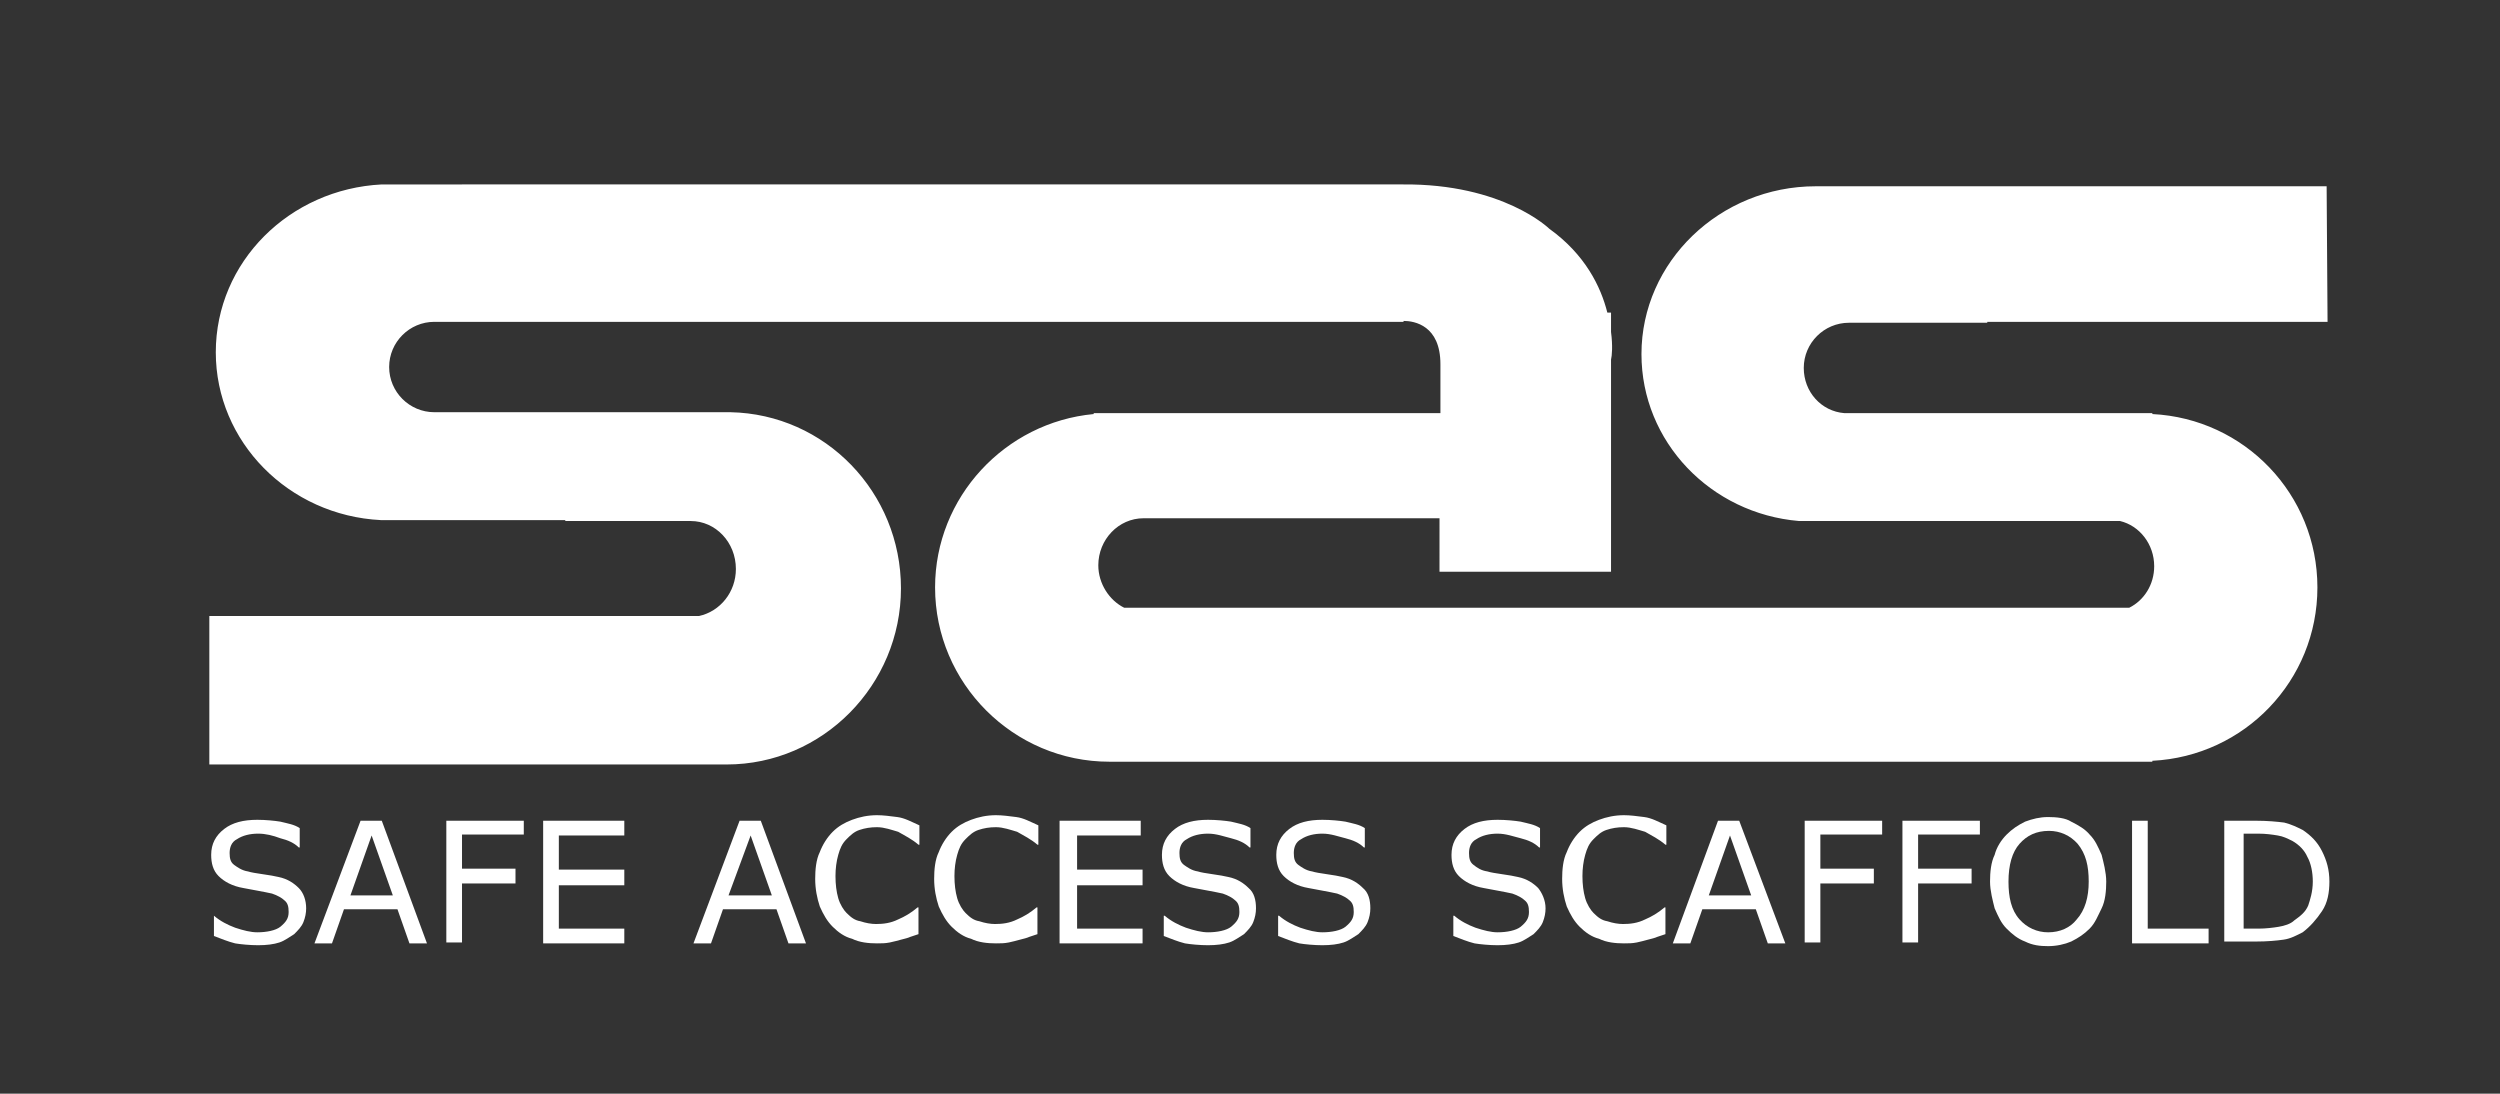 <?xml version="1.0" encoding="utf-8"?>
<!-- Generator: Adobe Illustrator 23.0.3, SVG Export Plug-In . SVG Version: 6.00 Build 0)  -->
<svg version="1.1" id="Layer_1" xmlns="http://www.w3.org/2000/svg" xmlns:xlink="http://www.w3.org/1999/xlink" x="0px" y="0px"
	 viewBox="0 0 271.1 118.6" style="enable-background:new 0 0 271.1 118.6;" xml:space="preserve">
<rect x="0" y="0" width="271.1" height="118.6" fill="#333333" stroke="none"/>
<style type="text/css">
	.st0{enable-background:new    ;}
	.st1{fill:#FFFFFF;}
</style>
<g>
	<g>
		<g class="st0">
			<path class="st1" d="M33.2,98.5c0,0.5-0.1,1-0.3,1.5c-0.2,0.5-0.6,0.9-1,1.3c-0.5,0.3-1,0.7-1.6,0.9c-0.6,0.2-1.4,0.3-2.3,0.3
				s-1.9-0.1-2.5-0.2c-0.8-0.2-1.5-0.5-2.3-0.8v-2.2l0,0c0.7,0.6,1.5,1,2.3,1.3c0.9,0.3,1.7,0.5,2.4,0.5c1,0,2-0.2,2.5-0.6
				c0.6-0.5,0.9-0.9,0.9-1.6c0-0.6-0.1-1-0.5-1.3c-0.2-0.2-0.7-0.5-1.3-0.7c-0.5-0.1-0.9-0.2-1.5-0.3c-0.6-0.1-1-0.2-1.6-0.3
				c-1.2-0.2-2.1-0.7-2.7-1.3c-0.6-0.6-0.8-1.4-0.8-2.3c0-1.2,0.5-2.1,1.4-2.8c0.9-0.7,2.1-1,3.6-1c0.9,0,1.9,0.1,2.5,0.2
				c0.8,0.2,1.5,0.3,2.1,0.7v2.1h-0.1c-0.5-0.5-1.2-0.8-2-1c-0.8-0.3-1.6-0.5-2.4-0.5c-0.9,0-1.7,0.2-2.3,0.6
				c-0.6,0.3-0.8,0.9-0.8,1.5c0,0.6,0.1,1,0.5,1.3c0.3,0.2,0.8,0.6,1.5,0.7c0.3,0.1,0.9,0.2,1.6,0.3c0.7,0.1,1.3,0.2,1.7,0.3
				c1,0.2,1.7,0.7,2.2,1.2C32.9,96.8,33.2,97.6,33.2,98.5z"/>
			<path class="st1" d="M46.3,102.3h-1.9l-1.3-3.7h-5.8l-1.3,3.7h-1.9L39.1,89h2.3L46.3,102.3z M42.6,97.1l-2.3-6.5l-2.3,6.5H42.6z"
				/>
			<path class="st1" d="M56.8,90.5h-6.7v3.7h5.8v1.6h-5.8v6.4h-1.7V89h8.4V90.5z"/>
			<path class="st1" d="M67.6,102.3h-8.7V89h8.8v1.6h-7.1v3.7h7.1V96h-7.1v4.7h7.1v1.6H67.6z"/>
			<path class="st1" d="M87.4,102.3h-1.9l-1.3-3.7h-5.8l-1.3,3.7h-1.9L80.2,89h2.3L87.4,102.3z M83.7,97.1l-2.3-6.5L79,97.1H83.7z"
				/>
			<path class="st1" d="M99.6,101.3c-0.3,0.1-0.6,0.2-0.9,0.3c-0.2,0.1-0.6,0.2-1,0.3c-0.3,0.1-0.8,0.2-1.2,0.3
				c-0.5,0.1-0.9,0.1-1.4,0.1c-0.9,0-1.9-0.1-2.7-0.5c-0.8-0.2-1.5-0.7-2.1-1.3c-0.6-0.6-1-1.3-1.4-2.2c-0.3-0.9-0.5-1.9-0.5-3
				c0-1,0.1-2.1,0.5-2.9c0.3-0.8,0.8-1.6,1.4-2.2c0.6-0.6,1.3-1,2.1-1.3c0.8-0.3,1.7-0.5,2.7-0.5c0.7,0,1.4,0.1,2.2,0.2
				s1.5,0.5,2.4,0.9v2.1h-0.1c-0.7-0.6-1.5-1-2.2-1.4c-0.7-0.2-1.5-0.5-2.3-0.5c-0.7,0-1.3,0.1-1.9,0.3c-0.6,0.2-1,0.6-1.4,1
				c-0.5,0.5-0.7,1-0.9,1.7s-0.3,1.5-0.3,2.3c0,0.9,0.1,1.7,0.3,2.4c0.2,0.7,0.6,1.3,0.9,1.6c0.5,0.5,0.9,0.8,1.5,0.9
				c0.6,0.2,1.2,0.3,1.7,0.3c0.8,0,1.6-0.1,2.4-0.5c0.7-0.3,1.4-0.7,2.1-1.3h0.1v2.2H99.6z"/>
			<path class="st1" d="M112.5,101.3c-0.3,0.1-0.6,0.2-0.9,0.3c-0.2,0.1-0.6,0.2-1,0.3c-0.3,0.1-0.8,0.2-1.2,0.3
				c-0.5,0.1-0.9,0.1-1.4,0.1c-0.9,0-1.9-0.1-2.7-0.5c-0.8-0.2-1.5-0.7-2.1-1.3c-0.6-0.6-1-1.3-1.4-2.2c-0.3-0.9-0.5-1.9-0.5-3
				c0-1,0.1-2.1,0.5-2.9c0.3-0.8,0.8-1.6,1.4-2.2c0.6-0.6,1.3-1,2.1-1.3c0.8-0.3,1.7-0.5,2.7-0.5c0.7,0,1.4,0.1,2.2,0.2
				s1.5,0.5,2.4,0.9v2.1h-0.1c-0.7-0.6-1.5-1-2.2-1.4c-0.7-0.2-1.5-0.5-2.3-0.5c-0.7,0-1.3,0.1-1.9,0.3c-0.6,0.2-1,0.6-1.4,1
				c-0.5,0.5-0.7,1-0.9,1.7c-0.2,0.7-0.3,1.5-0.3,2.3c0,0.9,0.1,1.7,0.3,2.4s0.6,1.3,0.9,1.6c0.5,0.5,0.9,0.8,1.5,0.9
				c0.6,0.2,1.2,0.3,1.7,0.3c0.8,0,1.6-0.1,2.4-0.5c0.7-0.3,1.4-0.7,2.1-1.3h0.1v2.2H112.5z"/>
			<path class="st1" d="M123.7,102.3h-8.8V89h8.8v1.6h-6.9v3.7h7.1V96h-7.1v4.7h7.1v1.6H123.7z"/>
			<path class="st1" d="M136.2,98.5c0,0.5-0.1,1-0.3,1.5c-0.2,0.5-0.6,0.9-1,1.3c-0.5,0.3-1,0.7-1.6,0.9c-0.6,0.2-1.4,0.3-2.3,0.3
				c-0.9,0-1.9-0.1-2.5-0.2c-0.8-0.2-1.5-0.5-2.3-0.8v-2.2h0.1c0.7,0.6,1.5,1,2.3,1.3c0.9,0.3,1.7,0.5,2.4,0.5c1,0,2-0.2,2.5-0.6
				c0.6-0.5,0.9-0.9,0.9-1.6c0-0.6-0.1-1-0.5-1.3c-0.2-0.2-0.7-0.5-1.3-0.7c-0.5-0.1-0.9-0.2-1.5-0.3c-0.6-0.1-1-0.2-1.6-0.3
				c-1.2-0.2-2.1-0.7-2.7-1.3c-0.6-0.6-0.8-1.4-0.8-2.3c0-1.2,0.5-2.1,1.4-2.8c0.9-0.7,2.1-1,3.6-1c0.9,0,1.9,0.1,2.5,0.2
				c0.8,0.2,1.5,0.3,2.1,0.7v2.1h-0.1c-0.5-0.5-1.2-0.8-2-1c-0.8-0.2-1.6-0.5-2.5-0.5c-0.9,0-1.7,0.2-2.3,0.6
				c-0.6,0.3-0.8,0.9-0.8,1.5c0,0.6,0.1,1,0.5,1.3c0.3,0.2,0.8,0.6,1.5,0.7c0.3,0.1,0.9,0.2,1.6,0.3c0.7,0.1,1.3,0.2,1.7,0.3
				c1,0.2,1.7,0.7,2.2,1.2C136,96.8,136.2,97.6,136.2,98.5z"/>
			<path class="st1" d="M148.6,98.5c0,0.5-0.1,1-0.3,1.5c-0.2,0.5-0.6,0.9-1,1.3c-0.5,0.3-1,0.7-1.6,0.9c-0.6,0.2-1.4,0.3-2.3,0.3
				c-0.9,0-1.9-0.1-2.5-0.2c-0.8-0.2-1.5-0.5-2.3-0.8v-2.2h0.1c0.7,0.6,1.5,1,2.3,1.3c0.9,0.3,1.7,0.5,2.4,0.5c1,0,2-0.2,2.5-0.6
				c0.6-0.5,0.9-0.9,0.9-1.6c0-0.6-0.1-1-0.5-1.3c-0.2-0.2-0.7-0.5-1.3-0.7c-0.5-0.1-0.9-0.2-1.5-0.3c-0.6-0.1-1-0.2-1.6-0.3
				c-1.2-0.2-2.1-0.7-2.7-1.3c-0.6-0.6-0.8-1.4-0.8-2.3c0-1.2,0.5-2.1,1.4-2.8s2.1-1,3.6-1c0.9,0,1.9,0.1,2.5,0.2
				c0.8,0.2,1.5,0.3,2.1,0.7v2.1h-0.1c-0.5-0.5-1.2-0.8-2-1c-0.8-0.2-1.6-0.5-2.5-0.5s-1.7,0.2-2.3,0.6c-0.6,0.3-0.8,0.9-0.8,1.5
				c0,0.6,0.1,1,0.5,1.3c0.3,0.2,0.8,0.6,1.5,0.7c0.3,0.1,0.9,0.2,1.6,0.3c0.7,0.1,1.3,0.2,1.7,0.3c1,0.2,1.7,0.7,2.2,1.2
				C148.4,96.8,148.6,97.6,148.6,98.5z"/>
			<path class="st1" d="M167.6,98.5c0,0.5-0.1,1-0.3,1.5c-0.2,0.5-0.6,0.9-1,1.3c-0.5,0.3-1,0.7-1.6,0.9c-0.6,0.2-1.4,0.3-2.3,0.3
				c-0.9,0-1.9-0.1-2.5-0.2c-0.8-0.2-1.5-0.5-2.3-0.8v-2.2h0.1c0.7,0.6,1.5,1,2.3,1.3c0.9,0.3,1.7,0.5,2.4,0.5c1,0,2-0.2,2.5-0.6
				c0.6-0.5,0.9-0.9,0.9-1.6c0-0.6-0.1-1-0.5-1.3c-0.2-0.2-0.7-0.5-1.3-0.7c-0.5-0.1-0.9-0.2-1.5-0.3c-0.6-0.1-1-0.2-1.6-0.3
				c-1.2-0.2-2.1-0.7-2.7-1.3c-0.6-0.6-0.8-1.4-0.8-2.3c0-1.2,0.5-2.1,1.4-2.8c0.9-0.7,2.1-1,3.6-1c0.9,0,1.9,0.1,2.5,0.2
				c0.8,0.2,1.5,0.3,2.1,0.7v2.1h-0.1c-0.5-0.5-1.2-0.8-2-1c-0.8-0.2-1.6-0.5-2.5-0.5s-1.7,0.2-2.3,0.6c-0.6,0.3-0.8,0.9-0.8,1.5
				c0,0.6,0.1,1,0.5,1.3s0.8,0.6,1.5,0.7c0.3,0.1,0.9,0.2,1.6,0.3c0.7,0.1,1.3,0.2,1.7,0.3c1,0.2,1.7,0.7,2.2,1.2
				C167.2,96.8,167.6,97.6,167.6,98.5z"/>
			<path class="st1" d="M180.6,101.3c-0.3,0.1-0.6,0.2-0.9,0.3c-0.2,0.1-0.6,0.2-1,0.3c-0.3,0.1-0.8,0.2-1.2,0.3
				c-0.5,0.1-0.9,0.1-1.4,0.1c-0.9,0-1.9-0.1-2.7-0.5c-0.8-0.2-1.5-0.7-2.1-1.3c-0.6-0.6-1-1.3-1.4-2.2c-0.3-0.9-0.5-1.9-0.5-3
				c0-1,0.1-2.1,0.5-2.9c0.3-0.8,0.8-1.6,1.4-2.2c0.6-0.6,1.3-1,2.1-1.3c0.8-0.3,1.7-0.5,2.7-0.5c0.7,0,1.4,0.1,2.2,0.2
				c0.8,0.1,1.5,0.5,2.4,0.9v2.1h-0.1c-0.7-0.6-1.5-1-2.2-1.4c-0.7-0.2-1.5-0.5-2.3-0.5c-0.7,0-1.3,0.1-1.9,0.3
				c-0.6,0.2-1,0.6-1.4,1c-0.5,0.5-0.7,1-0.9,1.7s-0.3,1.5-0.3,2.3c0,0.9,0.1,1.7,0.3,2.4s0.6,1.3,0.9,1.6c0.5,0.5,0.9,0.8,1.5,0.9
				c0.6,0.2,1.2,0.3,1.7,0.3c0.8,0,1.6-0.1,2.4-0.5c0.7-0.3,1.4-0.7,2.1-1.3h0.1v2.2H180.6z"/>
			<path class="st1" d="M193.6,102.3h-1.9l-1.3-3.7h-5.8l-1.3,3.7h-1.9l4.9-13.3h2.3L193.6,102.3z M189.9,97.1l-2.3-6.5l-2.3,6.5
				H189.9z"/>
			<path class="st1" d="M204.1,90.5h-6.7v3.7h5.8v1.6h-5.8v6.4h-1.7V89h8.4V90.5z"/>
			<path class="st1" d="M214.7,90.5H208v3.7h5.8v1.6H208v6.4h-1.7V89h8.4V90.5z"/>
			<path class="st1" d="M226.6,90.5c0.6,0.6,0.9,1.3,1.3,2.2c0.2,0.8,0.5,1.9,0.5,2.9c0,1-0.1,2.1-0.5,2.9s-0.7,1.6-1.3,2.2
				c-0.6,0.6-1.2,1-2,1.4c-0.7,0.3-1.6,0.5-2.5,0.5c-0.9,0-1.7-0.1-2.5-0.5c-0.8-0.3-1.4-0.8-2-1.4c-0.6-0.6-0.9-1.3-1.3-2.2
				c-0.2-0.8-0.5-1.9-0.5-2.9c0-1,0.1-2.1,0.5-2.9c0.2-0.8,0.7-1.6,1.3-2.2c0.6-0.6,1.2-1,2-1.4c0.8-0.3,1.6-0.5,2.5-0.5
				c0.9,0,1.9,0.1,2.5,0.5C225.4,89.5,226.1,89.9,226.6,90.5z M226.5,95.6c0-1.7-0.3-3-1.2-4.1c-0.8-0.9-1.9-1.4-3.1-1.4
				c-1.4,0-2.4,0.5-3.2,1.4c-0.8,0.9-1.2,2.3-1.2,4.1c0,1.7,0.3,3.1,1.2,4.1c0.8,0.9,1.9,1.4,3.1,1.4c1.3,0,2.4-0.5,3.1-1.4
				C226.1,98.7,226.5,97.3,226.5,95.6z"/>
			<path class="st1" d="M239.6,102.3h-8.4V89h1.7v11.7h6.6v1.6H239.6z"/>
			<path class="st1" d="M252.6,95.6c0,1.2-0.2,2.3-0.8,3.2c-0.6,0.9-1.3,1.7-2.1,2.3c-0.6,0.3-1.3,0.7-2.1,0.8
				c-0.7,0.1-1.7,0.2-3,0.2h-3.4V89h3.4c1.3,0,2.3,0.1,3.1,0.2c0.8,0.2,1.4,0.5,2,0.8c0.9,0.6,1.6,1.3,2.1,2.3
				C252.3,93.3,252.6,94.3,252.6,95.6z M250.8,95.6c0-1-0.2-2-0.6-2.7c-0.3-0.7-0.9-1.3-1.6-1.7c-0.6-0.3-1-0.5-1.6-0.6
				s-1.3-0.2-2.1-0.2h-1.6v10.3h1.6c0.8,0,1.6-0.1,2.2-0.2s1.3-0.3,1.7-0.7c0.7-0.5,1.2-0.9,1.5-1.6
				C250.5,97.6,250.8,96.7,250.8,95.6z"/>
		</g>
		<path class="st1" d="M252.3,20.2H198c-0.4,0-0.7,0-1.1,0c-10.4,0-18.9,8.2-18.9,18.2c0,9.5,7.5,17.3,17.1,18.1l0,0h0.8
			c0.3,0,0.6,0,1,0s0.8,0,1.2,0h31.8c2.1,0.5,3.7,2.5,3.7,4.9c0,2-1.1,3.7-2.7,4.5h-109c-1.6-0.8-2.8-2.6-2.8-4.6
			c0-2.8,2.2-5.1,4.9-5.1h13.7l0,0h18.4V62h18.6V39c0.1-0.4,0.2-1.5,0-3v-2.1h-0.4c-0.7-2.8-2.4-6.3-6.3-9.1c0,0-5-4.9-15.9-4.8
			H42.8c-0.2,0-0.4,0-0.5,0c-0.2,0-0.3,0-0.5,0h-0.4l0,0c-10,0.5-18,8.4-18,18.2c0,9.7,7.9,17.7,17.9,18.2l0,0h0.5
			c0.2,0,0.3,0,0.5,0s0.4,0,0.6,0h18.4c0,0,0,0,0,0.1h13.6c2.7,0,4.9,2.3,4.9,5.2c0,2.5-1.7,4.6-4,5.1H22.7v16.1h55.1
			c0.3,0,0.7,0,1,0c10.4,0,18.9-8.6,18.9-19.1c0-10.4-8.2-18.9-18.5-19.1l0,0H60l0,0H47.1c-2.7,0-4.9-2.2-4.9-4.9s2.2-4.9,4.9-4.9
			h13.8l0,0h91.3v-0.1c1.2,0,4,0.5,4,4.7l0,0v5.3h-37.6v0.1c-9.6,0.9-17.2,9-17.2,18.8c0,10.4,8.5,18.9,18.9,18.9c0.3,0,0.6,0,0.9,0
			l0,0h112.2v-0.1c10-0.5,17.9-8.7,17.9-18.8s-7.9-18.3-17.9-18.8v-0.1H200c-2.5-0.2-4.4-2.3-4.4-4.9c0-2.7,2.2-4.9,4.9-4.9h15v-0.1
			h36.9L252.3,20.2L252.3,20.2z"/>
	</g>
</g>
</svg>
